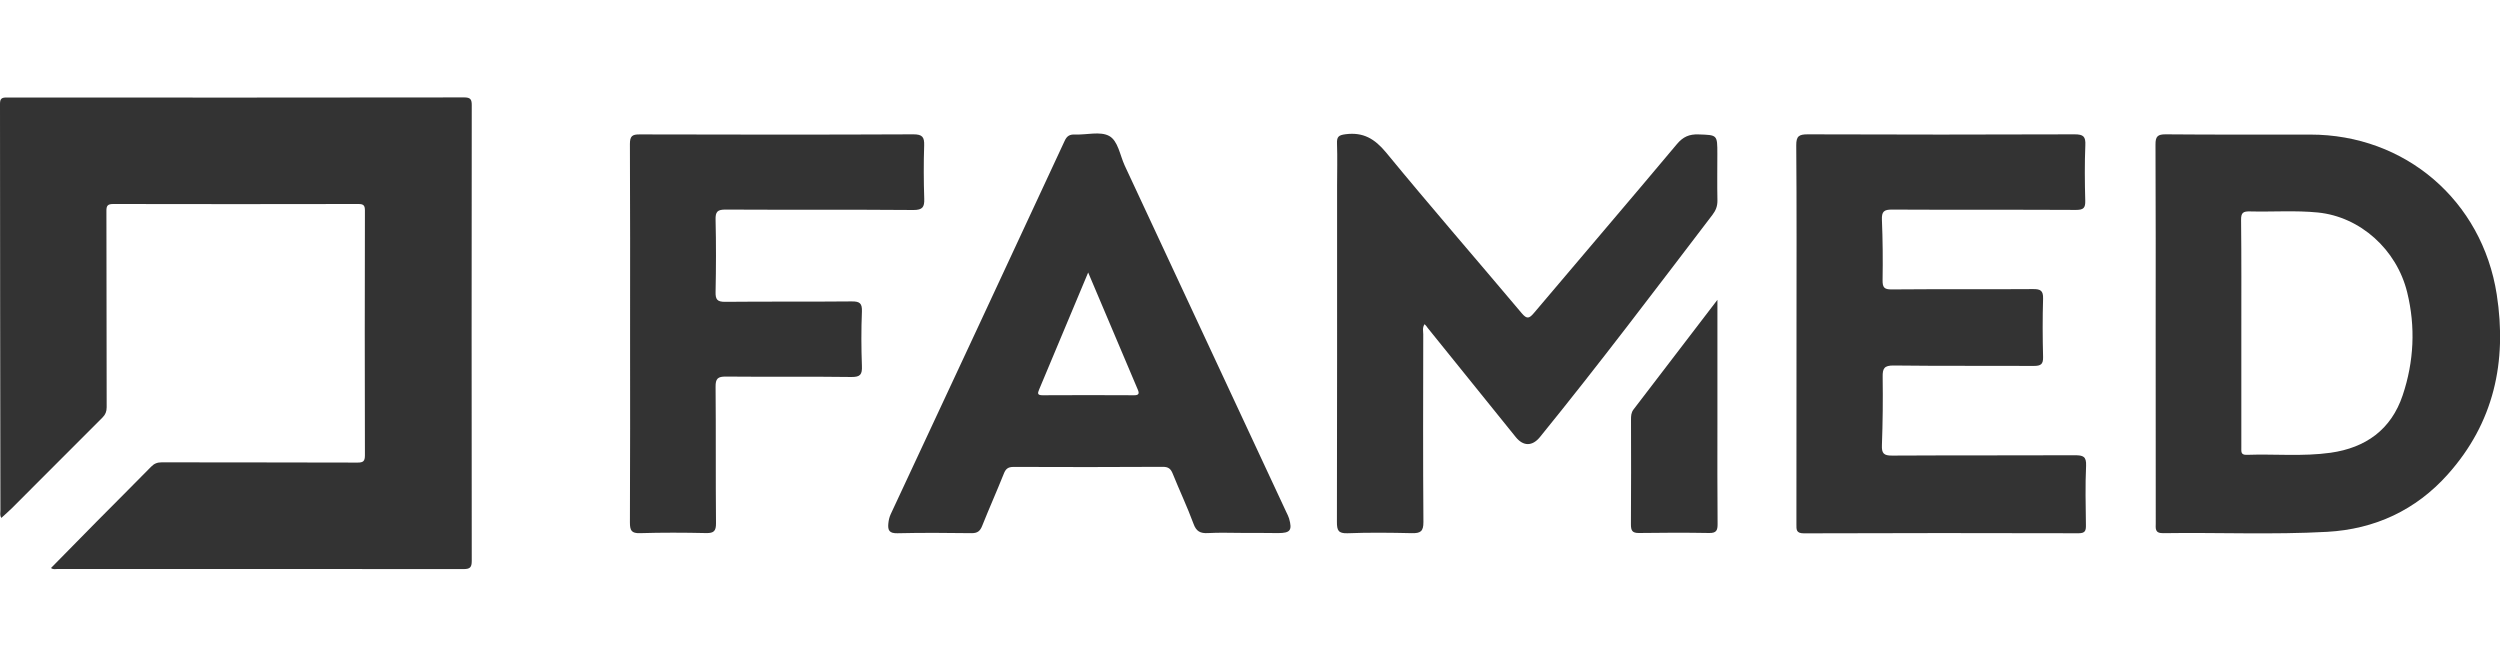 <?xml version="1.0" encoding="utf-8"?>
<!-- Generator: Adobe Illustrator 23.0.4, SVG Export Plug-In . SVG Version: 6.00 Build 0)  -->
<svg version="1.1" xmlns="http://www.w3.org/2000/svg" xmlns:xlink="http://www.w3.org/1999/xlink" x="0px" y="0px"
	 viewBox="0 0 300 80" style="enable-background:new 0 0 300 80;" xml:space="preserve">
<g id="Layer_1">
	<g>
		<path style="fill:#333333;" d="M6.12,68.16c1.86-1.89,3.67-3.74,5.49-5.58c2.17-2.19,4.36-4.37,6.52-6.57
			c0.37-0.38,0.74-0.53,1.28-0.53c7.83,0.02,15.66,0,23.49,0.03c0.69,0,0.89-0.16,0.89-0.88c-0.03-9.79-0.02-19.57,0-29.36
			c0-0.6-0.15-0.79-0.77-0.79c-9.81,0.02-19.62,0.02-29.43,0c-0.65,0-0.83,0.19-0.82,0.83c0.02,7.85,0.01,15.71,0.03,23.56
			c0,0.51-0.15,0.88-0.49,1.22c-3.62,3.62-7.24,7.25-10.86,10.87c-0.41,0.41-0.85,0.78-1.29,1.19c-0.2-0.32-0.11-0.6-0.11-0.87
			C0.01,45.01,0.02,28.74,0,12.46c0-0.63,0.21-0.76,0.79-0.76c18.31,0.01,36.62,0.02,54.93-0.01c0.75,0,0.89,0.26,0.89,0.92
			c-0.02,18.23-0.02,36.47,0,54.7c0,0.79-0.22,0.98-1,0.98c-16.25-0.02-32.5-0.01-48.75-0.01C6.61,68.29,6.35,68.35,6.12,68.16z"/>
		<path style="fill:#333333;" d="M258.68,39.99c0-7.55,0.02-15.1-0.02-22.64c-0.01-0.98,0.26-1.24,1.25-1.23
			c5.77,0.05,11.54,0.03,17.31,0.03c11.39-0.01,20.64,7.91,22.39,19.19c1.25,8.07-0.34,15.4-5.88,21.59
			c-3.83,4.29-8.75,6.57-14.47,6.89c-6.55,0.36-13.12,0.06-19.67,0.16c-1.05,0.02-0.9-0.59-0.9-1.21
			C258.68,55.17,258.68,47.58,258.68,39.99z M268.96,39.91c0,4.54,0,9.09,0,13.63c0,0.04,0,0.08,0,0.12
			c0.02,0.45-0.14,0.95,0.65,0.92c3.35-0.12,6.72,0.22,10.06-0.25c4.23-0.6,7.27-2.78,8.65-6.89c1.36-4.05,1.56-8.23,0.54-12.37
			c-1.26-5.13-5.63-9.06-10.71-9.57c-2.7-0.27-5.45-0.06-8.17-0.13c-0.81-0.02-1.06,0.17-1.05,1.02
			C268.98,30.9,268.96,35.41,268.96,39.91z"/>
		<path style="fill:#333333;" d="M215.58,39.98c0-7.51,0.03-15.02-0.03-22.53c-0.01-1.12,0.33-1.33,1.38-1.33
			c10.67,0.04,21.35,0.04,32.02,0c1.06,0,1.34,0.26,1.29,1.31c-0.09,2.21-0.07,4.43-0.01,6.64c0.03,0.89-0.22,1.12-1.11,1.12
			c-7.35-0.04-14.71,0-22.06-0.04c-0.98-0.01-1.27,0.23-1.23,1.23c0.1,2.41,0.12,4.82,0.08,7.23c-0.01,0.87,0.18,1.13,1.09,1.12
			c5.65-0.05,11.31,0,16.96-0.04c0.9-0.01,1.24,0.18,1.21,1.16c-0.07,2.33-0.06,4.67,0,7c0.02,0.86-0.28,1.06-1.09,1.06
			c-5.61-0.03-11.23,0.02-16.84-0.05c-1.14-0.01-1.34,0.35-1.32,1.38c0.04,2.72,0.01,5.45-0.09,8.18c-0.04,0.98,0.22,1.26,1.22,1.25
			c7.31-0.04,14.63-0.01,21.94-0.04c0.97,0,1.39,0.13,1.34,1.26c-0.11,2.37-0.05,4.74-0.02,7.11c0.01,0.65-0.06,0.99-0.88,0.99
			c-10.99-0.03-21.98-0.03-32.97,0.01c-0.94,0-0.89-0.46-0.89-1.09C215.58,55.24,215.58,47.61,215.58,39.98z"/>
		<path style="fill:#333333;" d="M149.1,63.95c-1.38,0-2.77-0.06-4.15,0.02c-0.91,0.05-1.4-0.2-1.73-1.12
			c-0.75-2.03-1.68-3.99-2.49-6c-0.24-0.6-0.52-0.83-1.19-0.83c-5.97,0.03-11.94,0.04-17.91,0.01c-0.68,0-0.95,0.24-1.18,0.83
			c-0.83,2.08-1.75,4.14-2.58,6.22c-0.25,0.64-0.56,0.91-1.29,0.9c-2.96-0.04-5.93-0.06-8.9,0.01c-0.96,0.02-1.16-0.35-1.08-1.17
			c0.04-0.4,0.12-0.76,0.29-1.13c6.97-14.92,13.93-29.85,20.87-44.79c0.28-0.61,0.62-0.78,1.25-0.76c1.38,0.06,3-0.41,4.08,0.17
			c1.08,0.58,1.3,2.32,1.88,3.57c6.47,13.86,12.93,27.72,19.39,41.58c0.12,0.25,0.25,0.5,0.33,0.76c0.4,1.41,0.15,1.75-1.31,1.75
			C151.95,63.95,150.52,63.95,149.1,63.95z M130.58,32.7c-2.02,4.82-3.95,9.43-5.88,14.03c-0.2,0.47-0.23,0.7,0.41,0.7
			c3.67-0.02,7.34-0.02,11.01,0c0.55,0,0.6-0.23,0.43-0.64C134.58,42.15,132.62,37.52,130.58,32.7z"/>
		<path style="fill:#333333;" d="M170.95,38.9c-0.29,0.43-0.16,0.83-0.16,1.2c-0.01,7.51-0.04,15.03,0.02,22.54
			c0.01,1.15-0.37,1.36-1.39,1.34c-2.57-0.06-5.14-0.09-7.71,0.01c-1.12,0.04-1.28-0.36-1.28-1.34c0.03-13.44,0.02-26.89,0.02-40.33
			c0-1.7,0.05-3.4-0.01-5.1c-0.03-0.8,0.18-1,1.01-1.11c2.14-0.28,3.51,0.54,4.88,2.19c5.34,6.5,10.86,12.85,16.28,19.29
			c0.63,0.75,0.91,0.62,1.47-0.04c5.71-6.76,11.47-13.48,17.15-20.26c0.74-0.88,1.48-1.2,2.6-1.16c2.25,0.08,2.25,0.02,2.25,2.34
			c0,1.86-0.03,3.72,0.01,5.57c0.01,0.68-0.18,1.19-0.59,1.73c-6.83,8.95-13.61,17.94-20.71,26.68c-0.91,1.12-2,1.12-2.9,0
			c-3.52-4.37-7.04-8.73-10.57-13.1C171.23,39.19,171.1,39.06,170.95,38.9z"/>
		<path style="fill:#333333;" d="M75.61,40.05c0-7.59,0.02-15.18-0.02-22.76c0-0.95,0.26-1.17,1.18-1.16
			c10.95,0.03,21.89,0.04,32.84-0.01c1.09,0,1.32,0.34,1.29,1.34c-0.07,2.13-0.06,4.27,0.01,6.4c0.03,0.99-0.2,1.34-1.29,1.34
			c-7.51-0.06-15.02-0.01-22.53-0.05c-0.99-0.01-1.25,0.25-1.22,1.23c0.07,2.88,0.06,5.77,0,8.65c-0.02,0.89,0.18,1.2,1.16,1.19
			c5.06-0.05,10.12,0,15.17-0.05c0.98-0.01,1.27,0.23,1.23,1.23c-0.09,2.17-0.08,4.35,0,6.52c0.04,1.01-0.18,1.33-1.26,1.32
			c-5.02-0.07-10.04,0-15.06-0.05c-0.98-0.01-1.25,0.25-1.24,1.23c0.05,5.45,0,10.91,0.05,16.36c0.01,0.93-0.25,1.21-1.18,1.19
			c-2.65-0.06-5.3-0.07-7.94,0.01c-1.03,0.03-1.21-0.33-1.21-1.28C75.63,55.14,75.61,47.6,75.61,40.05z"/>
		<path style="fill:#333333;" d="M206.09,35.98c0,5.22,0,10.07,0,14.91c0,3.99-0.02,7.98,0.02,11.96c0.01,0.78-0.13,1.13-1.02,1.11
			c-2.8-0.05-5.61-0.04-8.41,0c-0.82,0.01-0.97-0.3-0.97-1.04c0.03-4.18,0.02-8.37,0.01-12.55c0-0.44,0.01-0.85,0.3-1.23
			C199.31,44.86,202.59,40.56,206.09,35.98z"/>
	</g>
</g>
<g id="red_text">
</g>
</svg>
